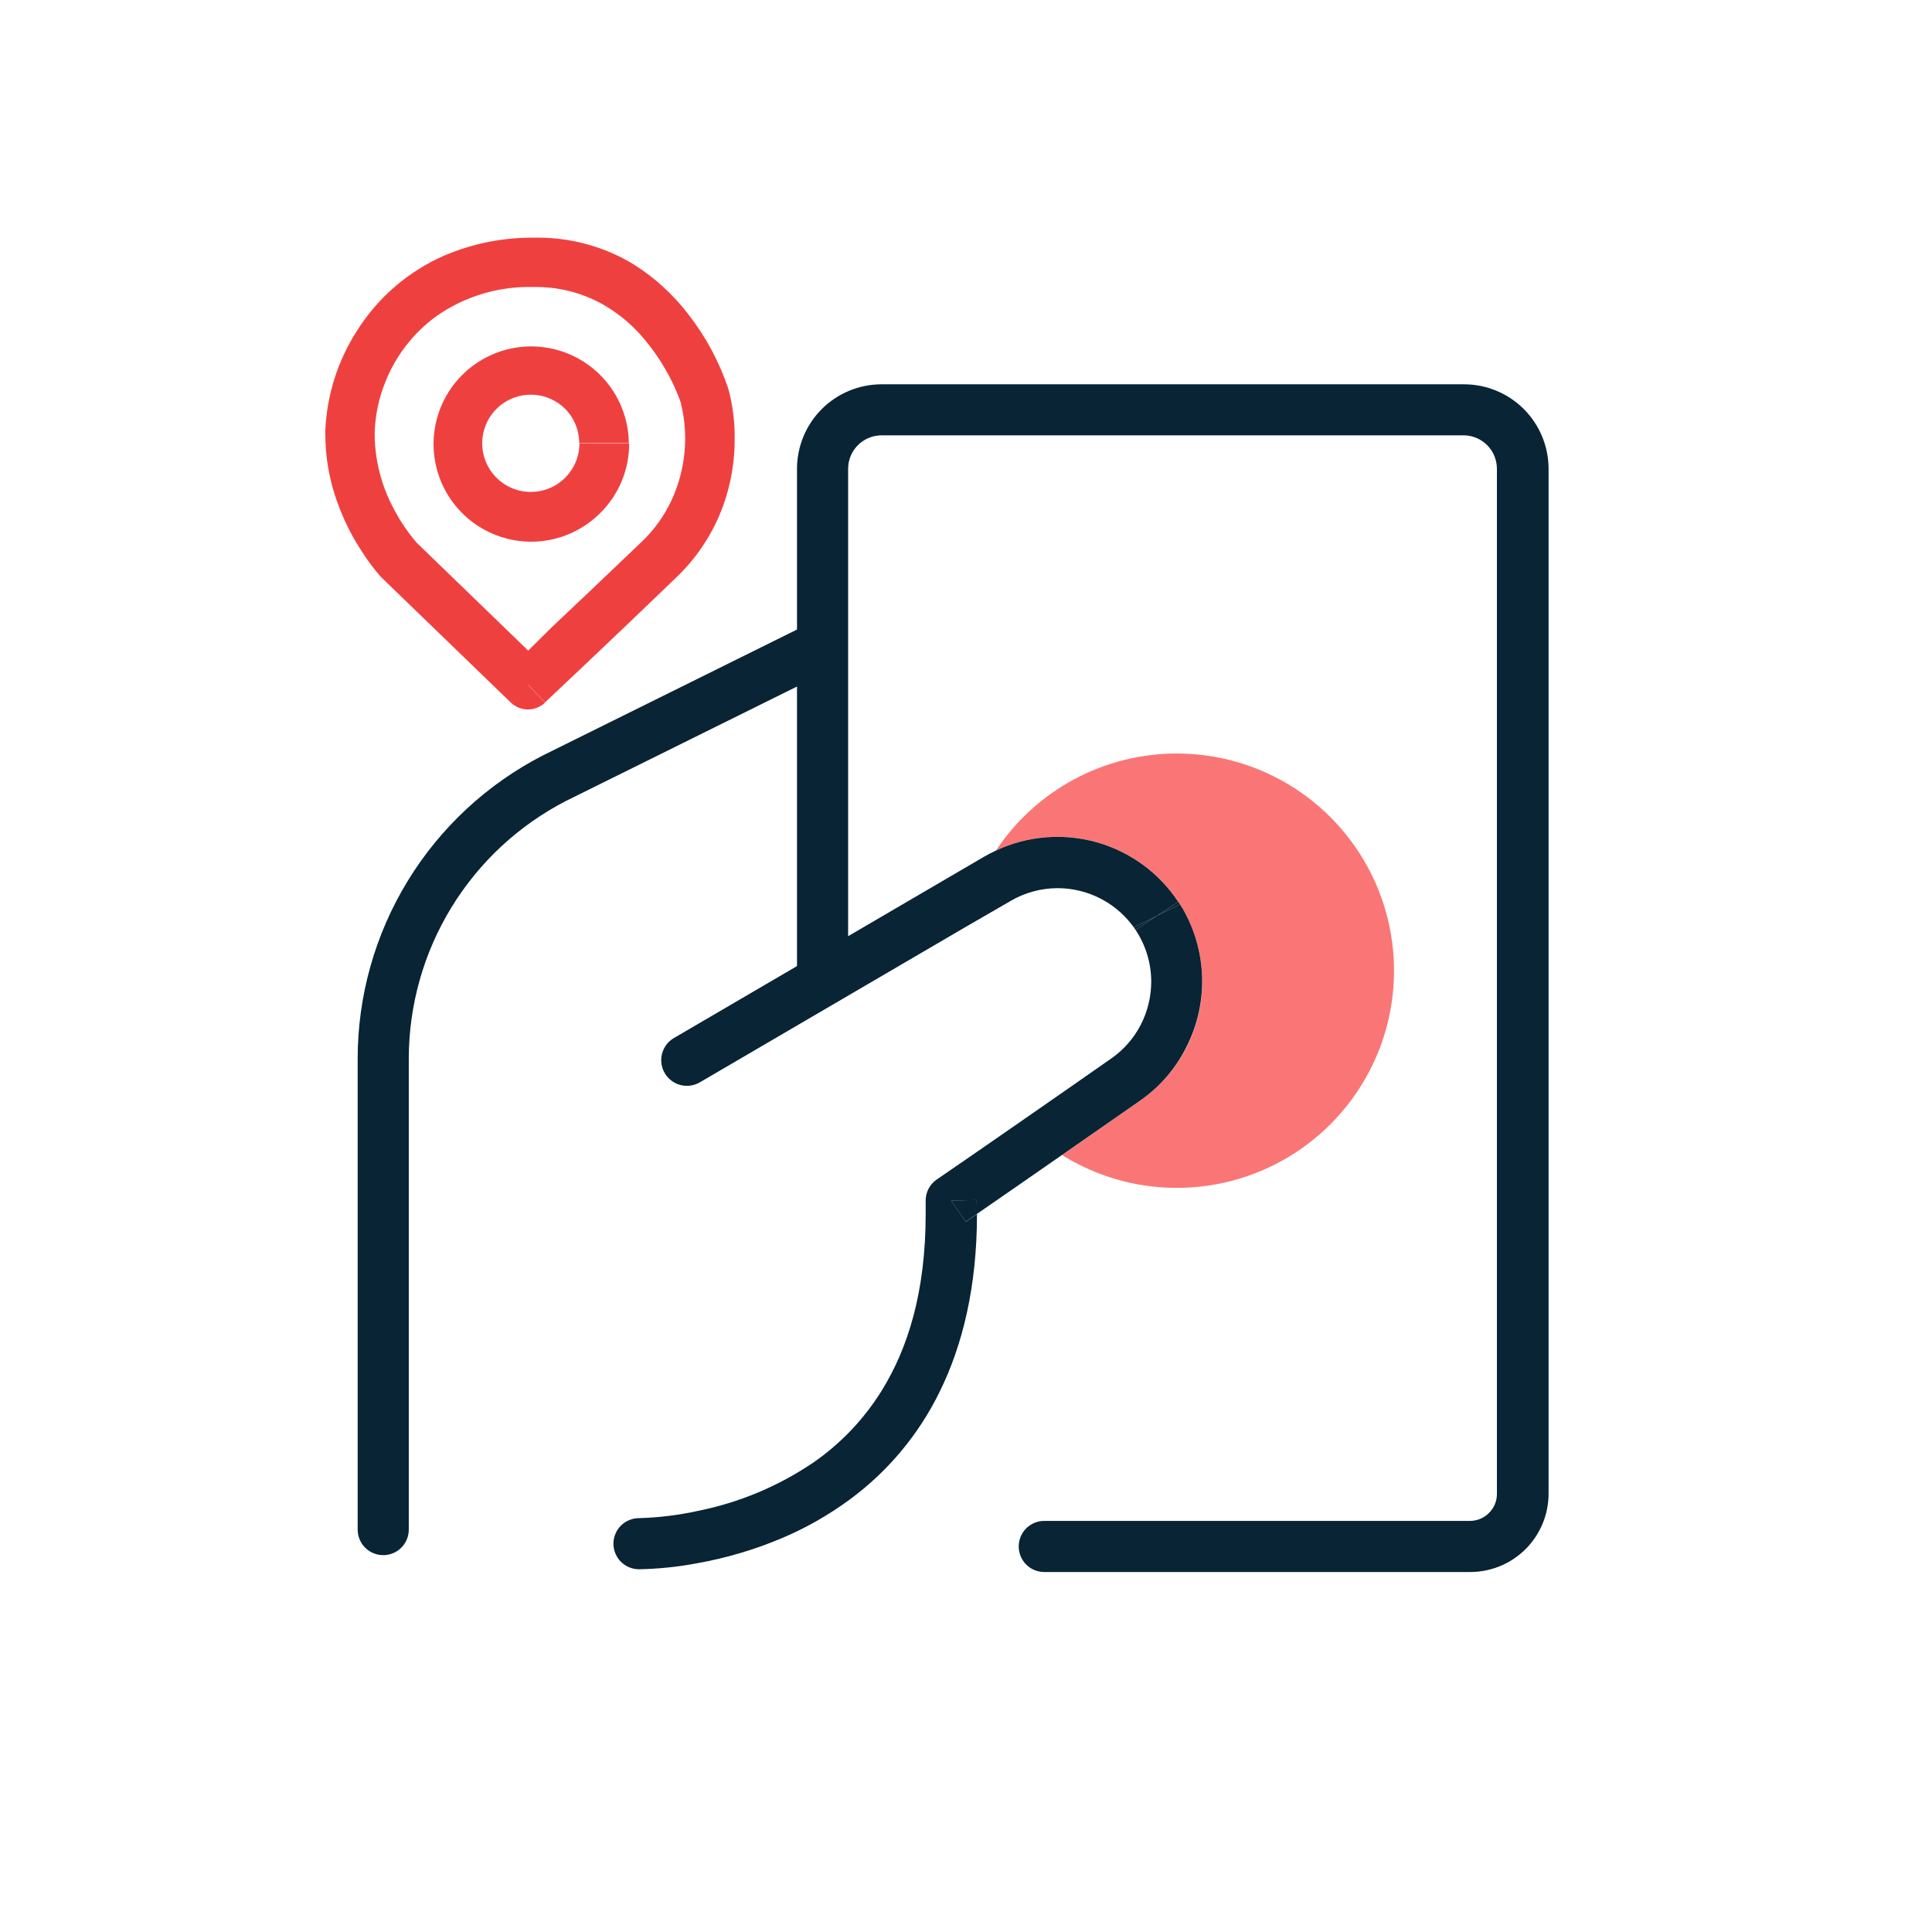 <svg width="70" height="70" viewBox="0 0 70 70" fill="none" xmlns="http://www.w3.org/2000/svg">
<mask id="mask0_268_574" style="mask-type:alpha" maskUnits="userSpaceOnUse" x="0" y="0" width="70" height="70">
<rect x="0.252" y="0.016" width="69" height="69" fill="#D9D9D9"/>
</mask>
<g mask="url(#mask0_268_574)">
<path d="M14.811 55.42V38.348C14.814 36.421 15.346 34.532 16.35 32.887C17.354 31.242 18.791 29.905 20.503 29.022L20.082 28.202L20.49 29.028L30.137 24.25C30.253 24.2 30.357 24.127 30.444 24.036C30.531 23.944 30.598 23.836 30.641 23.718C30.684 23.6 30.703 23.474 30.696 23.348C30.689 23.222 30.657 23.099 30.601 22.986C30.545 22.874 30.466 22.774 30.37 22.692C30.274 22.611 30.163 22.55 30.042 22.513C29.922 22.476 29.795 22.464 29.67 22.478C29.545 22.492 29.424 22.531 29.314 22.593L19.667 27.372C17.649 28.41 15.956 29.982 14.772 31.918C13.589 33.854 12.961 36.079 12.959 38.348V55.42C12.959 55.666 13.056 55.901 13.23 56.075C13.404 56.249 13.639 56.346 13.885 56.346C14.13 56.346 14.366 56.249 14.54 56.075C14.713 55.901 14.811 55.666 14.811 55.42Z" fill="#082435"/>
<path d="M37.836 56.957H53.272C54.024 56.956 54.745 56.657 55.276 56.126C55.808 55.594 56.107 54.873 56.108 54.121V16.988C56.108 16.586 56.029 16.188 55.875 15.816C55.721 15.444 55.495 15.106 55.21 14.821C54.926 14.537 54.588 14.311 54.216 14.157C53.844 14.003 53.446 13.924 53.043 13.924H31.942C31.129 13.924 30.349 14.247 29.774 14.821C29.2 15.396 28.877 16.176 28.877 16.988V35.174C28.877 35.419 28.974 35.655 29.148 35.828C29.322 36.002 29.557 36.1 29.803 36.1C30.049 36.1 30.284 36.002 30.458 35.828C30.632 35.655 30.729 35.419 30.729 35.174V16.988C30.729 16.829 30.76 16.671 30.82 16.523C30.881 16.376 30.971 16.242 31.083 16.129C31.196 16.016 31.329 15.927 31.477 15.866C31.624 15.804 31.782 15.773 31.942 15.773H53.031C53.352 15.775 53.659 15.903 53.885 16.131C54.111 16.359 54.237 16.668 54.236 16.988V54.121C54.238 54.25 54.213 54.378 54.164 54.497C54.115 54.617 54.042 54.725 53.95 54.816C53.859 54.908 53.751 54.982 53.631 55.031C53.511 55.081 53.382 55.106 53.252 55.105H37.836C37.59 55.105 37.355 55.203 37.181 55.376C37.007 55.55 36.91 55.785 36.91 56.031C36.91 56.277 37.007 56.512 37.181 56.686C37.355 56.86 37.59 56.957 37.836 56.957Z" fill="#082435"/>
<path d="M42.64 27.301C41.342 27.301 40.063 27.622 38.919 28.235C37.775 28.849 36.8 29.737 36.083 30.819C37.223 30.282 38.518 30.174 39.732 30.515C40.945 30.856 41.994 31.623 42.688 32.675C43.444 33.817 43.723 35.209 43.467 36.554C43.21 37.9 42.438 39.091 41.315 39.875L38.479 41.849C39.513 42.493 40.682 42.889 41.895 43.004C43.107 43.119 44.33 42.951 45.467 42.514C46.604 42.076 47.623 41.38 48.445 40.481C49.267 39.583 49.87 38.505 50.205 37.334C50.54 36.163 50.598 34.93 50.376 33.733C50.153 32.535 49.656 31.405 48.922 30.433C48.189 29.46 47.24 28.671 46.15 28.128C45.059 27.584 43.858 27.301 42.64 27.301Z" fill="#FA7676"/>
<path d="M35.389 43.477L34.462 43.499L34.987 44.265L35.395 43.985C35.395 43.818 35.392 43.663 35.389 43.477Z" fill="#082435"/>
<path d="M41.087 33.598C41.105 33.631 41.124 33.663 41.145 33.694L41.917 33.183L41.087 33.598Z" fill="#082435"/>
<path d="M41.917 33.183L42.743 32.771C42.727 32.738 42.709 32.706 42.688 32.675L41.917 33.183Z" fill="#082435"/>
<path d="M41.087 33.598L41.917 33.183L42.688 32.675C41.994 31.623 40.944 30.857 39.731 30.516C38.519 30.176 37.223 30.283 36.083 30.819C35.938 30.887 35.797 30.958 35.659 31.038L24.42 37.608C24.206 37.732 24.051 37.936 23.988 38.174C23.925 38.413 23.959 38.666 24.084 38.88C24.208 39.093 24.411 39.248 24.65 39.311C24.888 39.374 25.142 39.34 25.355 39.216L34.942 33.611L36.611 32.646C37.129 32.341 37.72 32.18 38.321 32.18C38.88 32.18 39.431 32.319 39.923 32.583C40.416 32.847 40.835 33.229 41.145 33.694C41.124 33.663 41.104 33.631 41.087 33.598Z" fill="#082435"/>
<path d="M42.688 32.675C42.708 32.706 42.727 32.738 42.743 32.771L41.916 33.183L41.145 33.694C41.514 34.25 41.711 34.902 41.711 35.569C41.71 36.108 41.582 36.639 41.338 37.119C41.084 37.615 40.712 38.04 40.254 38.357C39.234 39.071 38.093 39.865 36.98 40.637C35.867 41.409 34.832 42.126 33.938 42.737C33.811 42.824 33.708 42.941 33.639 43.078C33.569 43.215 33.535 43.368 33.539 43.522C33.539 43.679 33.539 43.843 33.539 43.981C33.539 46.805 32.896 48.844 31.96 50.361C31.317 51.407 30.463 52.306 29.452 53.002C28.195 53.851 26.782 54.442 25.294 54.741C24.59 54.897 23.873 54.985 23.152 55.005C22.907 55.005 22.671 55.103 22.497 55.276C22.324 55.45 22.226 55.686 22.226 55.931C22.226 56.177 22.324 56.412 22.497 56.586C22.671 56.76 22.907 56.857 23.152 56.857H23.169C23.866 56.843 24.561 56.771 25.246 56.642C26.284 56.458 27.299 56.16 28.272 55.754C29.167 55.382 30.013 54.902 30.793 54.327C32.173 53.31 33.287 51.975 34.041 50.435C34.883 48.731 35.398 46.605 35.398 43.988L34.99 44.268L34.465 43.502L35.392 43.48C35.392 43.65 35.392 43.821 35.392 43.985C36.321 43.342 37.395 42.602 38.475 41.849L41.312 39.875C42.02 39.381 42.594 38.718 42.981 37.945C43.404 37.117 43.6 36.191 43.548 35.262C43.496 34.333 43.198 33.435 42.685 32.659L42.688 32.675Z" fill="#082435"/>
<path d="M19.133 24.816L19.757 24.172L15.078 19.645L14.457 20.288L15.1 19.67L14.705 20.053L15.107 19.674L14.705 20.053L15.107 19.674C14.793 19.311 14.521 18.914 14.296 18.49C13.839 17.662 13.592 16.735 13.576 15.789C13.576 15.741 13.576 15.689 13.576 15.638C13.599 15.015 13.732 14.401 13.968 13.824C14.351 12.865 15.001 12.036 15.84 11.435C16.86 10.73 18.077 10.367 19.316 10.399H19.461C20.323 10.404 21.17 10.636 21.915 11.071C22.394 11.355 22.828 11.709 23.201 12.123C23.662 12.641 24.051 13.22 24.355 13.843C24.474 14.091 24.558 14.297 24.613 14.438L24.67 14.596V14.631L24.966 14.541L24.67 14.628L24.966 14.538L24.67 14.625L24.97 14.535L24.67 14.621L24.97 14.531L24.67 14.618C24.775 15.039 24.827 15.471 24.825 15.905C24.822 16.52 24.713 17.13 24.503 17.709C24.235 18.452 23.794 19.121 23.217 19.661C22.037 20.789 20.857 21.912 19.972 22.745L18.927 23.783L18.522 24.163L19.133 24.806L19.757 24.163L19.133 24.806L19.747 25.449C19.747 25.449 22.111 23.23 24.477 20.947C25.253 20.214 25.845 19.31 26.208 18.307C26.483 17.534 26.622 16.719 26.619 15.898C26.626 15.286 26.548 14.675 26.388 14.085C26.062 13.11 25.573 12.199 24.941 11.39C24.36 10.63 23.641 9.987 22.821 9.496C21.812 8.918 20.669 8.613 19.506 8.611H19.326C18.221 8.604 17.127 8.823 16.11 9.254C14.798 9.825 13.689 10.779 12.93 11.991C12.239 13.067 11.845 14.306 11.788 15.583V15.583C11.788 15.654 11.788 15.721 11.788 15.789C11.793 16.492 11.901 17.191 12.11 17.863C12.351 18.64 12.704 19.378 13.158 20.053C13.35 20.352 13.565 20.636 13.801 20.902L13.83 20.931L18.512 25.459C18.679 25.617 18.9 25.705 19.13 25.705C19.359 25.705 19.58 25.617 19.747 25.459L19.133 24.816Z" fill="#EF4040"/>
<path d="M21.889 16.052H22.783C22.775 15.235 22.483 14.446 21.959 13.819C21.434 13.192 20.709 12.766 19.906 12.614C19.103 12.461 18.271 12.591 17.554 12.982C16.836 13.374 16.276 14.001 15.968 14.759C15.661 15.516 15.625 16.357 15.867 17.137C16.11 17.918 16.615 18.591 17.297 19.041C17.979 19.491 18.796 19.692 19.61 19.608C20.423 19.523 21.181 19.16 21.757 18.58C22.088 18.25 22.35 17.858 22.528 17.427C22.706 16.995 22.797 16.532 22.796 16.065H20.995C20.994 16.472 20.853 16.867 20.594 17.181C20.336 17.496 19.976 17.711 19.577 17.79C19.178 17.87 18.763 17.809 18.404 17.617C18.045 17.426 17.763 17.116 17.606 16.74C17.45 16.364 17.428 15.946 17.545 15.556C17.662 15.166 17.91 14.829 18.247 14.601C18.585 14.373 18.991 14.27 19.396 14.307C19.801 14.345 20.181 14.522 20.471 14.808C20.634 14.971 20.764 15.165 20.852 15.379C20.941 15.592 20.986 15.821 20.985 16.052H21.889Z" fill="#EF4040"/>
</g>
</svg>
